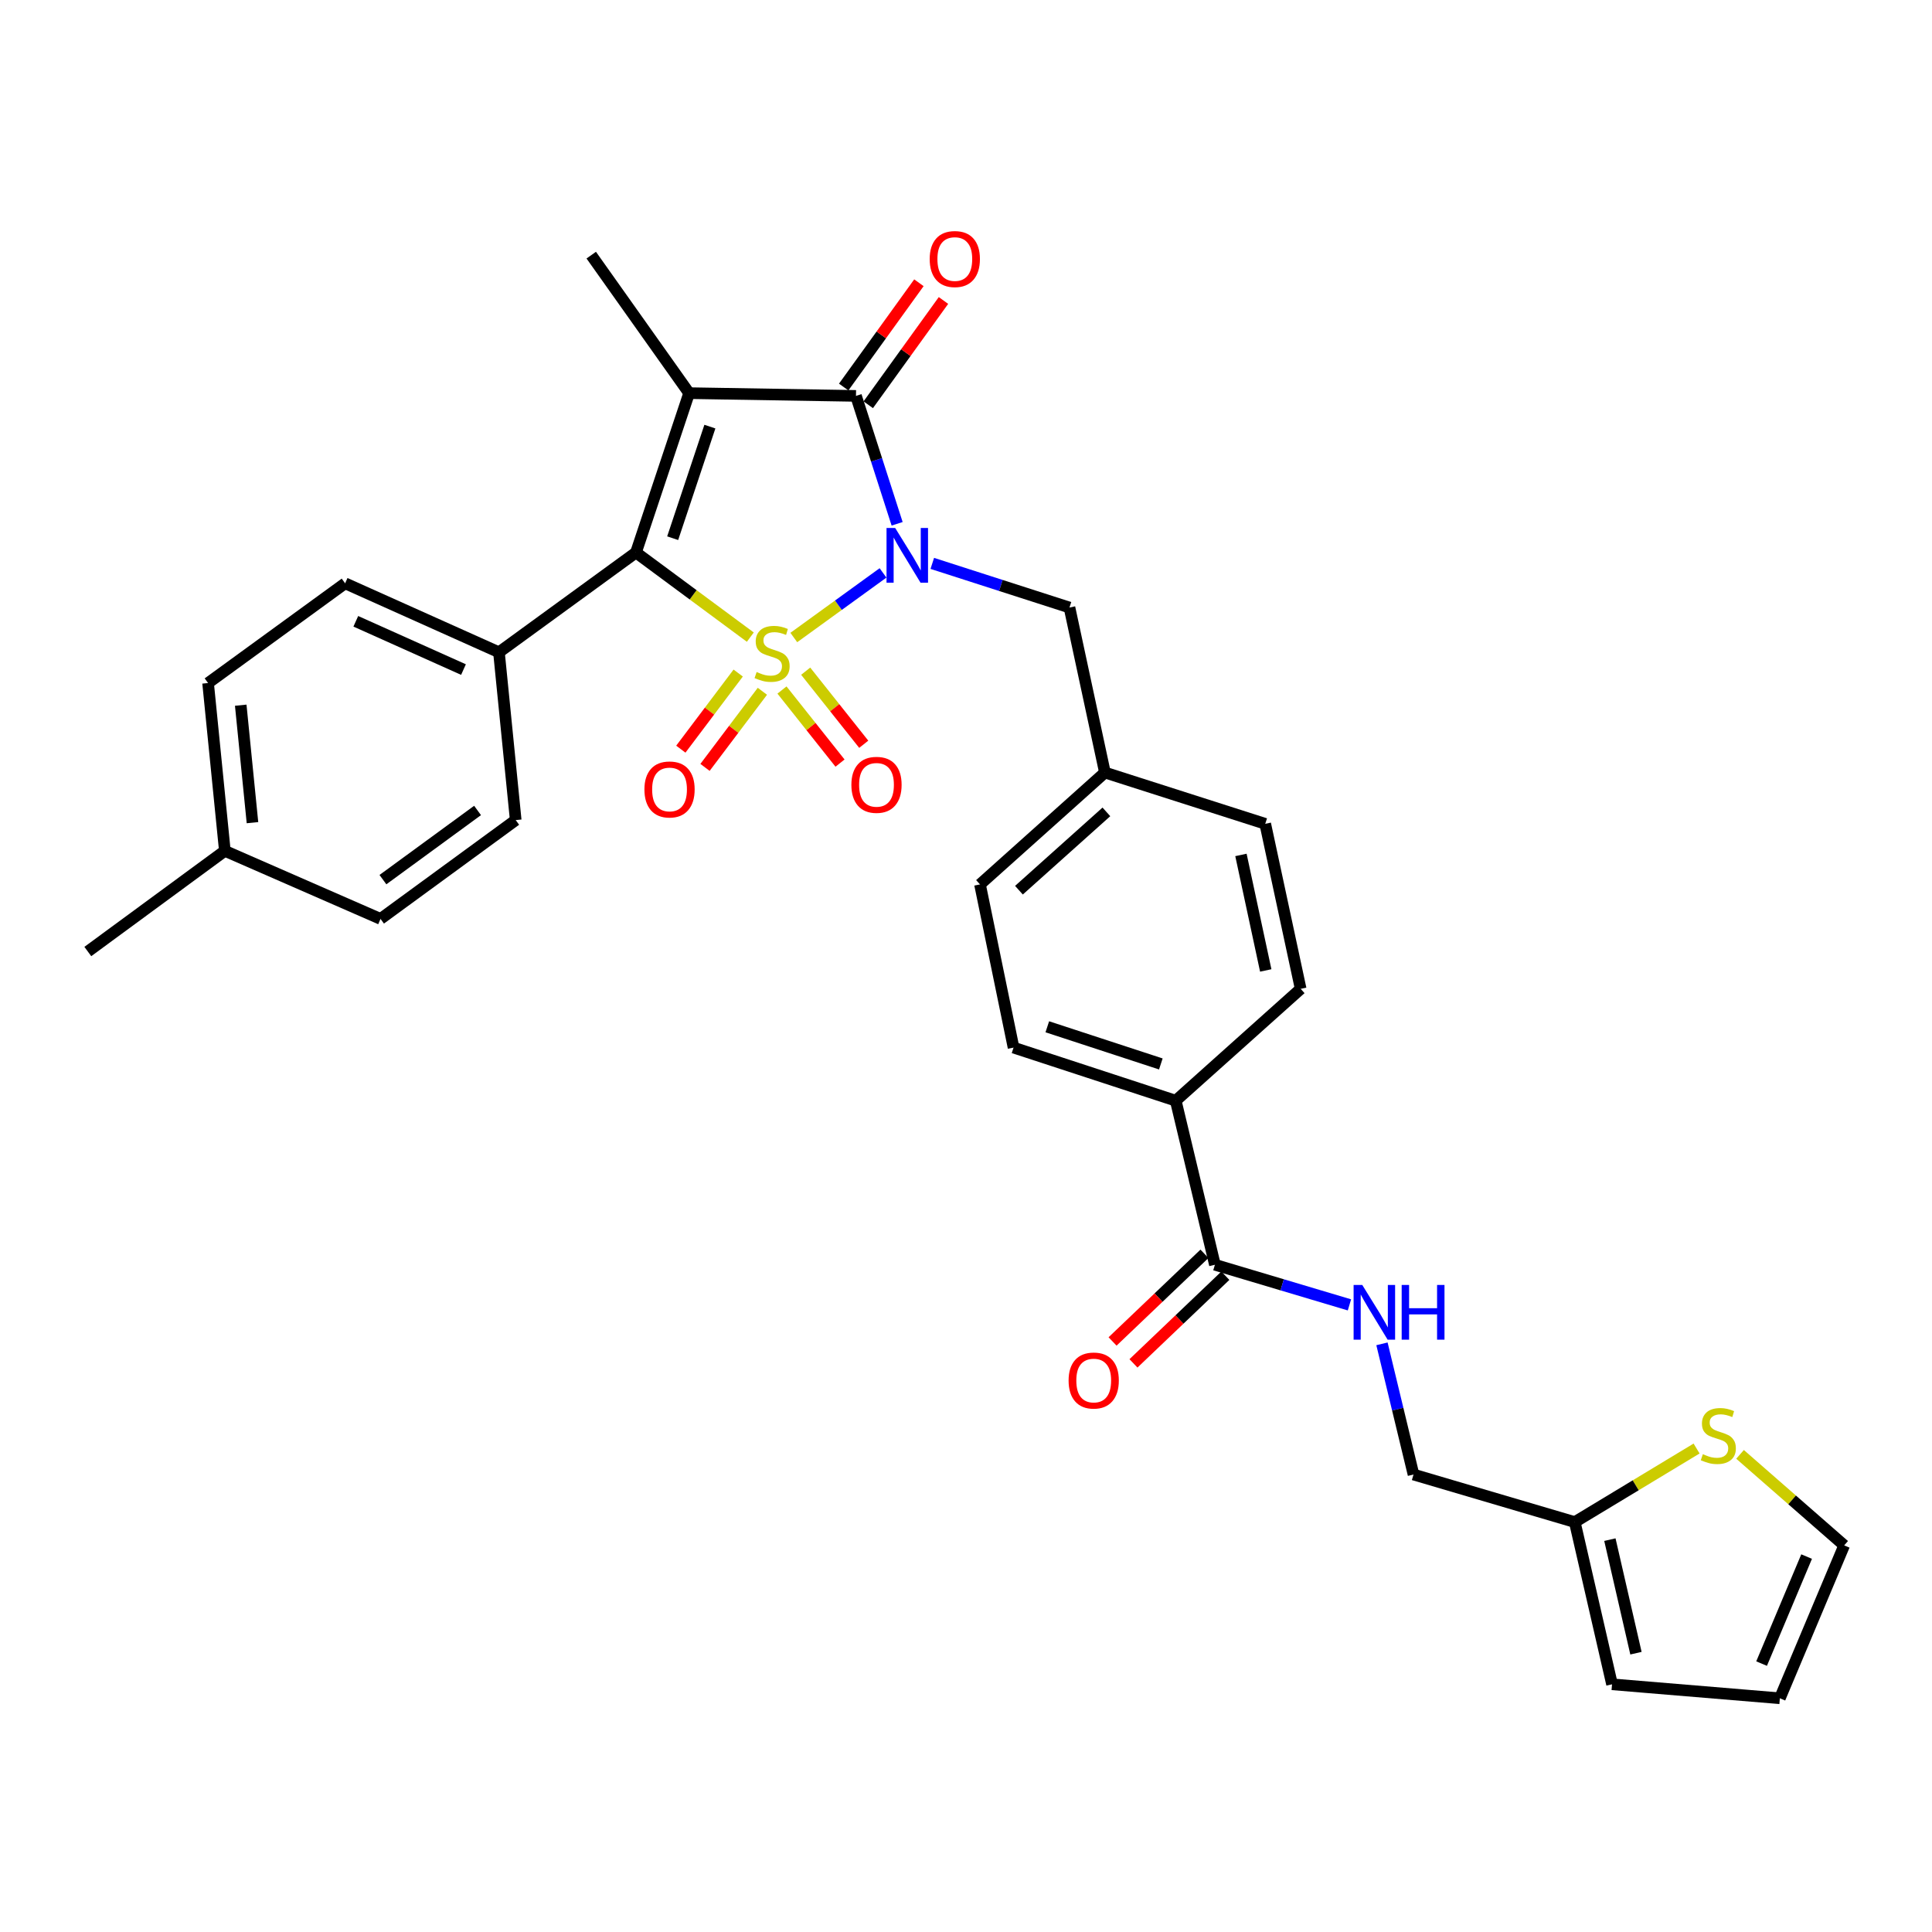 <?xml version='1.0' encoding='iso-8859-1'?>
<svg version='1.1' baseProfile='full'
              xmlns='http://www.w3.org/2000/svg'
                      xmlns:rdkit='http://www.rdkit.org/xml'
                      xmlns:xlink='http://www.w3.org/1999/xlink'
                  xml:space='preserve'
width='1000px' height='1000px' viewBox='0 0 1000 1000'>
<!-- END OF HEADER -->
<rect style='opacity:1.0;fill:#FFFFFF;stroke:none' width='1000' height='1000' x='0' y='0'> </rect>
<path class='bond-0' d='M 410.874,329.976 L 433.963,313.256' style='fill:none;fill-rule:evenodd;stroke:#CCCC00;stroke-width:6px;stroke-linecap:butt;stroke-linejoin:miter;stroke-opacity:1' />
<path class='bond-0' d='M 433.963,313.256 L 457.052,296.535' style='fill:none;fill-rule:evenodd;stroke:#0000FF;stroke-width:6px;stroke-linecap:butt;stroke-linejoin:miter;stroke-opacity:1' />
<path class='bond-2' d='M 388.363,329.776 L 358.77,307.879' style='fill:none;fill-rule:evenodd;stroke:#CCCC00;stroke-width:6px;stroke-linecap:butt;stroke-linejoin:miter;stroke-opacity:1' />
<path class='bond-2' d='M 358.77,307.879 L 329.176,285.982' style='fill:none;fill-rule:evenodd;stroke:#000000;stroke-width:6px;stroke-linecap:butt;stroke-linejoin:miter;stroke-opacity:1' />
<path class='bond-4' d='M 382.09,348.368 L 367.242,368.066' style='fill:none;fill-rule:evenodd;stroke:#CCCC00;stroke-width:6px;stroke-linecap:butt;stroke-linejoin:miter;stroke-opacity:1' />
<path class='bond-4' d='M 367.242,368.066 L 352.395,387.764' style='fill:none;fill-rule:evenodd;stroke:#FF0000;stroke-width:6px;stroke-linecap:butt;stroke-linejoin:miter;stroke-opacity:1' />
<path class='bond-4' d='M 394.609,357.804 L 379.761,377.503' style='fill:none;fill-rule:evenodd;stroke:#CCCC00;stroke-width:6px;stroke-linecap:butt;stroke-linejoin:miter;stroke-opacity:1' />
<path class='bond-4' d='M 379.761,377.503 L 364.913,397.201' style='fill:none;fill-rule:evenodd;stroke:#FF0000;stroke-width:6px;stroke-linecap:butt;stroke-linejoin:miter;stroke-opacity:1' />
<path class='bond-5' d='M 404.749,357.155 L 419.772,376.067' style='fill:none;fill-rule:evenodd;stroke:#CCCC00;stroke-width:6px;stroke-linecap:butt;stroke-linejoin:miter;stroke-opacity:1' />
<path class='bond-5' d='M 419.772,376.067 L 434.796,394.979' style='fill:none;fill-rule:evenodd;stroke:#FF0000;stroke-width:6px;stroke-linecap:butt;stroke-linejoin:miter;stroke-opacity:1' />
<path class='bond-5' d='M 417.024,347.404 L 432.047,366.316' style='fill:none;fill-rule:evenodd;stroke:#CCCC00;stroke-width:6px;stroke-linecap:butt;stroke-linejoin:miter;stroke-opacity:1' />
<path class='bond-5' d='M 432.047,366.316 L 447.071,385.228' style='fill:none;fill-rule:evenodd;stroke:#FF0000;stroke-width:6px;stroke-linecap:butt;stroke-linejoin:miter;stroke-opacity:1' />
<path class='bond-3' d='M 464.351,271.117 L 453.701,238.017' style='fill:none;fill-rule:evenodd;stroke:#0000FF;stroke-width:6px;stroke-linecap:butt;stroke-linejoin:miter;stroke-opacity:1' />
<path class='bond-3' d='M 453.701,238.017 L 443.05,204.916' style='fill:none;fill-rule:evenodd;stroke:#000000;stroke-width:6px;stroke-linecap:butt;stroke-linejoin:miter;stroke-opacity:1' />
<path class='bond-6' d='M 482.55,291.61 L 518.056,303.036' style='fill:none;fill-rule:evenodd;stroke:#0000FF;stroke-width:6px;stroke-linecap:butt;stroke-linejoin:miter;stroke-opacity:1' />
<path class='bond-6' d='M 518.056,303.036 L 553.562,314.461' style='fill:none;fill-rule:evenodd;stroke:#000000;stroke-width:6px;stroke-linecap:butt;stroke-linejoin:miter;stroke-opacity:1' />
<path class='bond-1' d='M 356.689,203.487 L 329.176,285.982' style='fill:none;fill-rule:evenodd;stroke:#000000;stroke-width:6px;stroke-linecap:butt;stroke-linejoin:miter;stroke-opacity:1' />
<path class='bond-1' d='M 367.434,220.821 L 348.175,278.567' style='fill:none;fill-rule:evenodd;stroke:#000000;stroke-width:6px;stroke-linecap:butt;stroke-linejoin:miter;stroke-opacity:1' />
<path class='bond-18' d='M 356.689,203.487 L 306.027,132.063' style='fill:none;fill-rule:evenodd;stroke:#000000;stroke-width:6px;stroke-linecap:butt;stroke-linejoin:miter;stroke-opacity:1' />
<path class='bond-31' d='M 356.689,203.487 L 443.05,204.916' style='fill:none;fill-rule:evenodd;stroke:#000000;stroke-width:6px;stroke-linecap:butt;stroke-linejoin:miter;stroke-opacity:1' />
<path class='bond-8' d='M 329.176,285.982 L 258.257,337.619' style='fill:none;fill-rule:evenodd;stroke:#000000;stroke-width:6px;stroke-linecap:butt;stroke-linejoin:miter;stroke-opacity:1' />
<path class='bond-12' d='M 449.407,209.501 L 468.874,182.515' style='fill:none;fill-rule:evenodd;stroke:#000000;stroke-width:6px;stroke-linecap:butt;stroke-linejoin:miter;stroke-opacity:1' />
<path class='bond-12' d='M 468.874,182.515 L 488.341,155.528' style='fill:none;fill-rule:evenodd;stroke:#FF0000;stroke-width:6px;stroke-linecap:butt;stroke-linejoin:miter;stroke-opacity:1' />
<path class='bond-12' d='M 436.693,200.33 L 456.16,173.343' style='fill:none;fill-rule:evenodd;stroke:#000000;stroke-width:6px;stroke-linecap:butt;stroke-linejoin:miter;stroke-opacity:1' />
<path class='bond-12' d='M 456.16,173.343 L 475.627,146.357' style='fill:none;fill-rule:evenodd;stroke:#FF0000;stroke-width:6px;stroke-linecap:butt;stroke-linejoin:miter;stroke-opacity:1' />
<path class='bond-24' d='M 553.562,314.461 L 571.904,399.864' style='fill:none;fill-rule:evenodd;stroke:#000000;stroke-width:6px;stroke-linecap:butt;stroke-linejoin:miter;stroke-opacity:1' />
<path class='bond-7' d='M 628.836,654.636 L 608.561,569.721' style='fill:none;fill-rule:evenodd;stroke:#000000;stroke-width:6px;stroke-linecap:butt;stroke-linejoin:miter;stroke-opacity:1' />
<path class='bond-9' d='M 628.836,654.636 L 663.654,665.02' style='fill:none;fill-rule:evenodd;stroke:#000000;stroke-width:6px;stroke-linecap:butt;stroke-linejoin:miter;stroke-opacity:1' />
<path class='bond-9' d='M 663.654,665.02 L 698.472,675.404' style='fill:none;fill-rule:evenodd;stroke:#0000FF;stroke-width:6px;stroke-linecap:butt;stroke-linejoin:miter;stroke-opacity:1' />
<path class='bond-15' d='M 623.426,648.965 L 599.643,671.651' style='fill:none;fill-rule:evenodd;stroke:#000000;stroke-width:6px;stroke-linecap:butt;stroke-linejoin:miter;stroke-opacity:1' />
<path class='bond-15' d='M 599.643,671.651 L 575.86,694.338' style='fill:none;fill-rule:evenodd;stroke:#FF0000;stroke-width:6px;stroke-linecap:butt;stroke-linejoin:miter;stroke-opacity:1' />
<path class='bond-15' d='M 634.247,660.308 L 610.464,682.995' style='fill:none;fill-rule:evenodd;stroke:#000000;stroke-width:6px;stroke-linecap:butt;stroke-linejoin:miter;stroke-opacity:1' />
<path class='bond-15' d='M 610.464,682.995 L 586.681,705.681' style='fill:none;fill-rule:evenodd;stroke:#FF0000;stroke-width:6px;stroke-linecap:butt;stroke-linejoin:miter;stroke-opacity:1' />
<path class='bond-19' d='M 258.257,337.619 L 178.637,301.92' style='fill:none;fill-rule:evenodd;stroke:#000000;stroke-width:6px;stroke-linecap:butt;stroke-linejoin:miter;stroke-opacity:1' />
<path class='bond-19' d='M 239.9,346.569 L 184.166,321.579' style='fill:none;fill-rule:evenodd;stroke:#000000;stroke-width:6px;stroke-linecap:butt;stroke-linejoin:miter;stroke-opacity:1' />
<path class='bond-20' d='M 258.257,337.619 L 266.931,424.476' style='fill:none;fill-rule:evenodd;stroke:#000000;stroke-width:6px;stroke-linecap:butt;stroke-linejoin:miter;stroke-opacity:1' />
<path class='bond-21' d='M 715.304,695.568 L 723.468,729.391' style='fill:none;fill-rule:evenodd;stroke:#0000FF;stroke-width:6px;stroke-linecap:butt;stroke-linejoin:miter;stroke-opacity:1' />
<path class='bond-21' d='M 723.468,729.391 L 731.632,763.215' style='fill:none;fill-rule:evenodd;stroke:#000000;stroke-width:6px;stroke-linecap:butt;stroke-linejoin:miter;stroke-opacity:1' />
<path class='bond-10' d='M 878.15,749.751 L 846.626,768.789' style='fill:none;fill-rule:evenodd;stroke:#CCCC00;stroke-width:6px;stroke-linecap:butt;stroke-linejoin:miter;stroke-opacity:1' />
<path class='bond-10' d='M 846.626,768.789 L 815.101,787.827' style='fill:none;fill-rule:evenodd;stroke:#000000;stroke-width:6px;stroke-linecap:butt;stroke-linejoin:miter;stroke-opacity:1' />
<path class='bond-14' d='M 900.643,752.783 L 927.594,776.336' style='fill:none;fill-rule:evenodd;stroke:#CCCC00;stroke-width:6px;stroke-linecap:butt;stroke-linejoin:miter;stroke-opacity:1' />
<path class='bond-14' d='M 927.594,776.336 L 954.545,799.89' style='fill:none;fill-rule:evenodd;stroke:#000000;stroke-width:6px;stroke-linecap:butt;stroke-linejoin:miter;stroke-opacity:1' />
<path class='bond-11' d='M 815.101,787.827 L 731.632,763.215' style='fill:none;fill-rule:evenodd;stroke:#000000;stroke-width:6px;stroke-linecap:butt;stroke-linejoin:miter;stroke-opacity:1' />
<path class='bond-16' d='M 815.101,787.827 L 834.384,871.793' style='fill:none;fill-rule:evenodd;stroke:#000000;stroke-width:6px;stroke-linecap:butt;stroke-linejoin:miter;stroke-opacity:1' />
<path class='bond-16' d='M 833.273,796.913 L 846.77,855.69' style='fill:none;fill-rule:evenodd;stroke:#000000;stroke-width:6px;stroke-linecap:butt;stroke-linejoin:miter;stroke-opacity:1' />
<path class='bond-13' d='M 608.561,569.721 L 524.612,542.235' style='fill:none;fill-rule:evenodd;stroke:#000000;stroke-width:6px;stroke-linecap:butt;stroke-linejoin:miter;stroke-opacity:1' />
<path class='bond-13' d='M 600.847,550.7 L 542.083,531.459' style='fill:none;fill-rule:evenodd;stroke:#000000;stroke-width:6px;stroke-linecap:butt;stroke-linejoin:miter;stroke-opacity:1' />
<path class='bond-33' d='M 608.561,569.721 L 673.227,511.822' style='fill:none;fill-rule:evenodd;stroke:#000000;stroke-width:6px;stroke-linecap:butt;stroke-linejoin:miter;stroke-opacity:1' />
<path class='bond-34' d='M 954.545,799.89 L 921.25,879.022' style='fill:none;fill-rule:evenodd;stroke:#000000;stroke-width:6px;stroke-linecap:butt;stroke-linejoin:miter;stroke-opacity:1' />
<path class='bond-34' d='M 935.101,805.68 L 911.795,861.072' style='fill:none;fill-rule:evenodd;stroke:#000000;stroke-width:6px;stroke-linecap:butt;stroke-linejoin:miter;stroke-opacity:1' />
<path class='bond-17' d='M 834.384,871.793 L 921.25,879.022' style='fill:none;fill-rule:evenodd;stroke:#000000;stroke-width:6px;stroke-linecap:butt;stroke-linejoin:miter;stroke-opacity:1' />
<path class='bond-28' d='M 178.637,301.92 L 107.7,353.539' style='fill:none;fill-rule:evenodd;stroke:#000000;stroke-width:6px;stroke-linecap:butt;stroke-linejoin:miter;stroke-opacity:1' />
<path class='bond-27' d='M 266.931,424.476 L 196.961,475.626' style='fill:none;fill-rule:evenodd;stroke:#000000;stroke-width:6px;stroke-linecap:butt;stroke-linejoin:miter;stroke-opacity:1' />
<path class='bond-27' d='M 247.184,419.493 L 198.205,455.298' style='fill:none;fill-rule:evenodd;stroke:#000000;stroke-width:6px;stroke-linecap:butt;stroke-linejoin:miter;stroke-opacity:1' />
<path class='bond-22' d='M 673.227,511.822 L 654.886,426.41' style='fill:none;fill-rule:evenodd;stroke:#000000;stroke-width:6px;stroke-linecap:butt;stroke-linejoin:miter;stroke-opacity:1' />
<path class='bond-22' d='M 655.149,502.301 L 642.31,442.513' style='fill:none;fill-rule:evenodd;stroke:#000000;stroke-width:6px;stroke-linecap:butt;stroke-linejoin:miter;stroke-opacity:1' />
<path class='bond-23' d='M 524.612,542.235 L 507.246,457.772' style='fill:none;fill-rule:evenodd;stroke:#000000;stroke-width:6px;stroke-linecap:butt;stroke-linejoin:miter;stroke-opacity:1' />
<path class='bond-25' d='M 571.904,399.864 L 654.886,426.41' style='fill:none;fill-rule:evenodd;stroke:#000000;stroke-width:6px;stroke-linecap:butt;stroke-linejoin:miter;stroke-opacity:1' />
<path class='bond-26' d='M 571.904,399.864 L 507.246,457.772' style='fill:none;fill-rule:evenodd;stroke:#000000;stroke-width:6px;stroke-linecap:butt;stroke-linejoin:miter;stroke-opacity:1' />
<path class='bond-26' d='M 572.664,420.228 L 527.404,460.764' style='fill:none;fill-rule:evenodd;stroke:#000000;stroke-width:6px;stroke-linecap:butt;stroke-linejoin:miter;stroke-opacity:1' />
<path class='bond-29' d='M 196.961,475.626 L 116.383,440.397' style='fill:none;fill-rule:evenodd;stroke:#000000;stroke-width:6px;stroke-linecap:butt;stroke-linejoin:miter;stroke-opacity:1' />
<path class='bond-32' d='M 107.7,353.539 L 116.383,440.397' style='fill:none;fill-rule:evenodd;stroke:#000000;stroke-width:6px;stroke-linecap:butt;stroke-linejoin:miter;stroke-opacity:1' />
<path class='bond-32' d='M 124.601,365.009 L 130.679,425.809' style='fill:none;fill-rule:evenodd;stroke:#000000;stroke-width:6px;stroke-linecap:butt;stroke-linejoin:miter;stroke-opacity:1' />
<path class='bond-30' d='M 116.383,440.397 L 45.455,492.505' style='fill:none;fill-rule:evenodd;stroke:#000000;stroke-width:6px;stroke-linecap:butt;stroke-linejoin:miter;stroke-opacity:1' />
<path  class='atom-0' d='M 391.634 347.835
Q 391.954 347.955, 393.274 348.515
Q 394.594 349.075, 396.034 349.435
Q 397.514 349.755, 398.954 349.755
Q 401.634 349.755, 403.194 348.475
Q 404.754 347.155, 404.754 344.875
Q 404.754 343.315, 403.954 342.355
Q 403.194 341.395, 401.994 340.875
Q 400.794 340.355, 398.794 339.755
Q 396.274 338.995, 394.754 338.275
Q 393.274 337.555, 392.194 336.035
Q 391.154 334.515, 391.154 331.955
Q 391.154 328.395, 393.554 326.195
Q 395.994 323.995, 400.794 323.995
Q 404.074 323.995, 407.794 325.555
L 406.874 328.635
Q 403.474 327.235, 400.914 327.235
Q 398.154 327.235, 396.634 328.395
Q 395.114 329.515, 395.154 331.475
Q 395.154 332.995, 395.914 333.915
Q 396.714 334.835, 397.834 335.355
Q 398.994 335.875, 400.914 336.475
Q 403.474 337.275, 404.994 338.075
Q 406.514 338.875, 407.594 340.515
Q 408.714 342.115, 408.714 344.875
Q 408.714 348.795, 406.074 350.915
Q 403.474 352.995, 399.114 352.995
Q 396.594 352.995, 394.674 352.435
Q 392.794 351.915, 390.554 350.995
L 391.634 347.835
' fill='#CCCC00'/>
<path  class='atom-1' d='M 463.345 273.285
L 472.625 288.285
Q 473.545 289.765, 475.025 292.445
Q 476.505 295.125, 476.585 295.285
L 476.585 273.285
L 480.345 273.285
L 480.345 301.605
L 476.465 301.605
L 466.505 285.205
Q 465.345 283.285, 464.105 281.085
Q 462.905 278.885, 462.545 278.205
L 462.545 301.605
L 458.865 301.605
L 458.865 273.285
L 463.345 273.285
' fill='#0000FF'/>
<path  class='atom-5' d='M 333.551 408.619
Q 333.551 401.819, 336.911 398.019
Q 340.271 394.219, 346.551 394.219
Q 352.831 394.219, 356.191 398.019
Q 359.551 401.819, 359.551 408.619
Q 359.551 415.499, 356.151 419.419
Q 352.751 423.299, 346.551 423.299
Q 340.311 423.299, 336.911 419.419
Q 333.551 415.539, 333.551 408.619
M 346.551 420.099
Q 350.871 420.099, 353.191 417.219
Q 355.551 414.299, 355.551 408.619
Q 355.551 403.059, 353.191 400.259
Q 350.871 397.419, 346.551 397.419
Q 342.231 397.419, 339.871 400.219
Q 337.551 403.019, 337.551 408.619
Q 337.551 414.339, 339.871 417.219
Q 342.231 420.099, 346.551 420.099
' fill='#FF0000'/>
<path  class='atom-6' d='M 440.675 406.223
Q 440.675 399.423, 444.035 395.623
Q 447.395 391.823, 453.675 391.823
Q 459.955 391.823, 463.315 395.623
Q 466.675 399.423, 466.675 406.223
Q 466.675 413.103, 463.275 417.023
Q 459.875 420.903, 453.675 420.903
Q 447.435 420.903, 444.035 417.023
Q 440.675 413.143, 440.675 406.223
M 453.675 417.703
Q 457.995 417.703, 460.315 414.823
Q 462.675 411.903, 462.675 406.223
Q 462.675 400.663, 460.315 397.863
Q 457.995 395.023, 453.675 395.023
Q 449.355 395.023, 446.995 397.823
Q 444.675 400.623, 444.675 406.223
Q 444.675 411.943, 446.995 414.823
Q 449.355 417.703, 453.675 417.703
' fill='#FF0000'/>
<path  class='atom-10' d='M 705.105 665.089
L 714.385 680.089
Q 715.305 681.569, 716.785 684.249
Q 718.265 686.929, 718.345 687.089
L 718.345 665.089
L 722.105 665.089
L 722.105 693.409
L 718.225 693.409
L 708.265 677.009
Q 707.105 675.089, 705.865 672.889
Q 704.665 670.689, 704.305 670.009
L 704.305 693.409
L 700.625 693.409
L 700.625 665.089
L 705.105 665.089
' fill='#0000FF'/>
<path  class='atom-10' d='M 725.505 665.089
L 729.345 665.089
L 729.345 677.129
L 743.825 677.129
L 743.825 665.089
L 747.665 665.089
L 747.665 693.409
L 743.825 693.409
L 743.825 680.329
L 729.345 680.329
L 729.345 693.409
L 725.505 693.409
L 725.505 665.089
' fill='#0000FF'/>
<path  class='atom-11' d='M 881.4 752.677
Q 881.72 752.797, 883.04 753.357
Q 884.36 753.917, 885.8 754.277
Q 887.28 754.597, 888.72 754.597
Q 891.4 754.597, 892.96 753.317
Q 894.52 751.997, 894.52 749.717
Q 894.52 748.157, 893.72 747.197
Q 892.96 746.237, 891.76 745.717
Q 890.56 745.197, 888.56 744.597
Q 886.04 743.837, 884.52 743.117
Q 883.04 742.397, 881.96 740.877
Q 880.92 739.357, 880.92 736.797
Q 880.92 733.237, 883.32 731.037
Q 885.76 728.837, 890.56 728.837
Q 893.84 728.837, 897.56 730.397
L 896.64 733.477
Q 893.24 732.077, 890.68 732.077
Q 887.92 732.077, 886.4 733.237
Q 884.88 734.357, 884.92 736.317
Q 884.92 737.837, 885.68 738.757
Q 886.48 739.677, 887.6 740.197
Q 888.76 740.717, 890.68 741.317
Q 893.24 742.117, 894.76 742.917
Q 896.28 743.717, 897.36 745.357
Q 898.48 746.957, 898.48 749.717
Q 898.48 753.637, 895.84 755.757
Q 893.24 757.837, 888.88 757.837
Q 886.36 757.837, 884.44 757.277
Q 882.56 756.757, 880.32 755.837
L 881.4 752.677
' fill='#CCCC00'/>
<path  class='atom-13' d='M 481.208 134.076
Q 481.208 127.276, 484.568 123.476
Q 487.928 119.676, 494.208 119.676
Q 500.488 119.676, 503.848 123.476
Q 507.208 127.276, 507.208 134.076
Q 507.208 140.956, 503.808 144.876
Q 500.408 148.756, 494.208 148.756
Q 487.968 148.756, 484.568 144.876
Q 481.208 140.996, 481.208 134.076
M 494.208 145.556
Q 498.528 145.556, 500.848 142.676
Q 503.208 139.756, 503.208 134.076
Q 503.208 128.516, 500.848 125.716
Q 498.528 122.876, 494.208 122.876
Q 489.888 122.876, 487.528 125.676
Q 485.208 128.476, 485.208 134.076
Q 485.208 139.796, 487.528 142.676
Q 489.888 145.556, 494.208 145.556
' fill='#FF0000'/>
<path  class='atom-16' d='M 553.103 714.558
Q 553.103 707.758, 556.463 703.958
Q 559.823 700.158, 566.103 700.158
Q 572.383 700.158, 575.743 703.958
Q 579.103 707.758, 579.103 714.558
Q 579.103 721.438, 575.703 725.358
Q 572.303 729.238, 566.103 729.238
Q 559.863 729.238, 556.463 725.358
Q 553.103 721.478, 553.103 714.558
M 566.103 726.038
Q 570.423 726.038, 572.743 723.158
Q 575.103 720.238, 575.103 714.558
Q 575.103 708.998, 572.743 706.198
Q 570.423 703.358, 566.103 703.358
Q 561.783 703.358, 559.423 706.158
Q 557.103 708.958, 557.103 714.558
Q 557.103 720.278, 559.423 723.158
Q 561.783 726.038, 566.103 726.038
' fill='#FF0000'/>
</svg>
